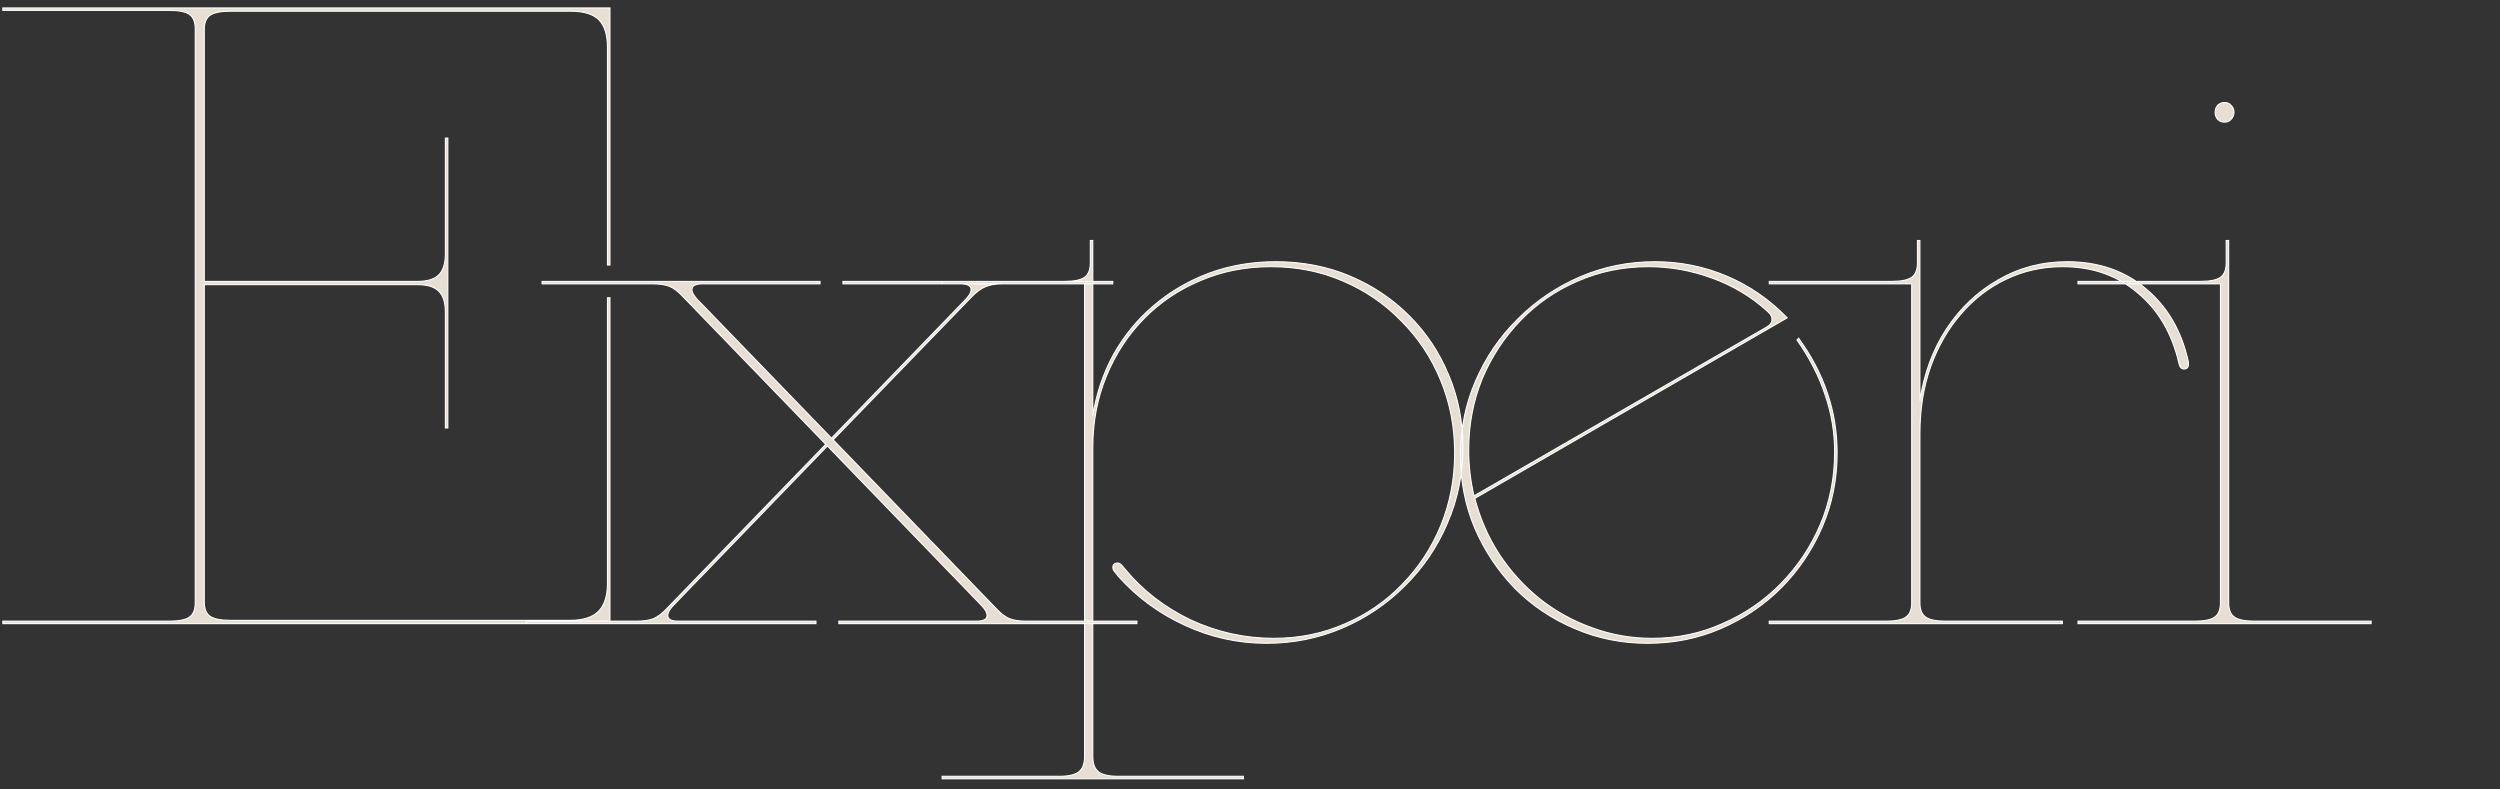 <svg width="906" height="286" viewBox="0 0 906 286" fill="none" xmlns="http://www.w3.org/2000/svg">
<rect x="0" y="0" width="906" height="286" fill="#333333" stroke="none"/>
<mask id="mask0_203_3" style="mask-type:alpha" maskUnits="userSpaceOnUse" x="0" y="0" width="906" height="286">
<rect width="906" height="286" fill="white"/>
</mask>
<g mask="url(#mask0_203_3)">
<path d="M70.76 10.441C70.76 7.968 70.067 6.238 68.683 5.249C67.298 4.26 64.875 3.765 61.413 3.765H1.033V2.875H221.043V96.041H220.152V17.265C220.152 12.617 219.114 9.254 217.037 7.177C214.96 5.1 211.597 4.062 206.949 4.062H83.37C80.007 4.062 77.584 4.556 76.1 5.545C74.716 6.534 74.023 8.265 74.023 10.738V101.976H151.464C154.926 101.976 157.448 101.184 159.03 99.602C160.613 98.019 161.404 95.498 161.404 92.036V50.052H162.294V155.087H161.404V113.102C161.404 109.641 160.613 107.119 159.03 105.536C157.448 103.954 154.926 103.162 151.464 103.162H74.023V218.137C74.023 220.61 74.716 222.341 76.1 223.33C77.584 224.319 80.007 224.813 83.37 224.813H206.652C211.301 224.813 214.713 223.725 216.889 221.549C219.065 219.373 220.152 215.961 220.152 211.313V107.91H221.043V226H1.033V225.11H61.413C64.875 225.11 67.298 224.615 68.683 223.626C70.067 222.637 70.76 220.906 70.76 218.434V10.441ZM361.125 220.659C362.806 222.439 364.389 223.626 365.872 224.22C367.356 224.813 369.383 225.11 371.955 225.11H412.01V226H304.008V225.11H353.855C356.427 225.11 357.713 224.418 357.713 223.033C357.713 221.945 356.921 220.61 355.339 219.027L299.854 161.614L244.37 219.027C242.787 220.61 241.996 221.945 241.996 223.033C241.996 224.418 243.282 225.11 245.853 225.11H295.701V226H190.666V225.11H230.721C233.293 225.11 235.32 224.813 236.804 224.22C238.386 223.527 239.969 222.341 241.551 220.659L299.261 161.021L247.337 107.316C245.656 105.536 244.073 104.349 242.59 103.756C241.106 103.162 239.079 102.866 236.507 102.866H196.451V101.976H297.184V102.866H254.606C252.035 102.866 250.749 103.558 250.749 104.943C250.749 106.031 251.54 107.366 253.123 108.948L301.338 158.795L349.553 108.948C351.136 107.366 351.927 106.031 351.927 104.943C351.927 103.558 350.641 102.866 348.07 102.866H305.492V101.976H403.258V102.866H363.202C360.729 102.866 358.702 103.212 357.119 103.904C355.636 104.498 354.053 105.635 352.372 107.316L301.931 159.389L361.125 220.659ZM393.057 102.866H341.429V101.976H385.936C389.298 101.976 391.672 101.481 393.057 100.492C394.441 99.503 395.134 97.772 395.134 95.3V87.14H396.024V150.784C397.309 142.674 399.832 135.207 403.59 128.383C407.447 121.558 412.293 115.674 418.129 110.729C424.063 105.685 430.739 101.778 438.156 99.009C445.673 96.239 453.734 94.855 462.338 94.855C472.031 94.855 480.981 96.585 489.19 100.047C497.399 103.509 504.57 108.305 510.702 114.437C516.834 120.569 521.581 127.69 524.944 135.8C528.405 143.911 530.136 152.663 530.136 162.059C530.136 171.851 528.257 181.049 524.499 189.653C520.839 198.258 515.696 205.824 509.07 212.351C502.542 218.879 494.976 223.972 486.372 227.632C477.767 231.291 468.619 233.121 458.926 233.121C448.64 233.121 438.799 230.945 429.404 226.593C420.107 222.341 412.095 216.456 405.37 208.939C404.48 207.851 403.887 207.11 403.59 206.714C403.392 206.318 403.293 205.972 403.293 205.675C403.293 204.588 403.887 204.044 405.073 204.044C405.37 204.044 405.667 204.142 405.964 204.34C406.26 204.538 406.804 205.131 407.595 206.12C414.024 213.934 421.986 220.115 431.48 224.665C441.074 229.115 451.113 231.341 461.596 231.341C470.794 231.341 479.35 229.61 487.262 226.148C495.174 222.786 502.097 218.038 508.031 211.906C514.064 205.774 518.762 198.653 522.125 190.543C525.488 182.334 527.169 173.532 527.169 164.136C527.169 154.74 525.488 145.987 522.125 137.877C518.762 129.668 514.015 122.498 507.883 116.366C501.85 110.135 494.778 105.289 486.668 101.827C478.657 98.366 469.954 96.635 460.558 96.635C451.36 96.635 442.854 98.316 435.041 101.679C427.228 104.943 420.403 109.542 414.568 115.476C408.733 121.41 404.183 128.383 400.919 136.394C397.656 144.306 396.024 152.911 396.024 162.208V274.215C396.024 276.787 396.716 278.616 398.101 279.704C399.485 280.792 401.859 281.336 405.222 281.336H450.618V282.226H341.429V281.336H383.859C387.221 281.336 389.595 280.792 390.98 279.704C392.364 278.616 393.057 276.737 393.057 274.067V102.866ZM647.669 115.179L534.474 180.604C536.353 187.922 539.32 194.697 543.375 200.928C547.43 207.06 552.277 212.401 557.914 216.95C563.65 221.5 569.98 225.011 576.903 227.484C583.827 230.055 591.096 231.341 598.712 231.341C607.811 231.341 616.316 229.561 624.229 226C632.24 222.538 639.262 217.742 645.295 211.61C651.427 205.379 656.224 198.208 659.685 190.098C663.147 181.889 664.878 173.136 664.878 163.839C664.878 156.718 663.74 149.845 661.466 143.218C659.29 136.493 655.878 129.817 651.229 123.19L651.822 122.597C661.119 135.355 665.768 149.202 665.768 164.136C665.768 173.631 663.988 182.532 660.427 190.84C656.867 199.148 651.921 206.516 645.592 212.945C639.262 219.275 631.943 224.22 623.635 227.78C615.426 231.341 606.574 233.121 597.08 233.121C587.684 233.121 578.882 231.341 570.673 227.78C562.464 224.319 555.244 219.472 549.013 213.242C542.881 206.912 538.035 199.642 534.474 191.433C531.012 183.224 529.282 174.422 529.282 165.026C529.282 155.433 531.111 146.433 534.771 138.026C538.43 129.52 543.524 122.053 550.051 115.624C556.579 109.097 564.096 104.003 572.601 100.344C581.107 96.684 590.156 94.855 599.75 94.855C608.849 94.855 617.503 96.585 625.712 100.047C633.921 103.509 641.24 108.553 647.669 115.179ZM640.696 112.954C634.861 107.613 628.135 103.558 620.52 100.789C613.003 98.019 605.289 96.635 597.376 96.635C588.277 96.635 579.772 98.366 571.859 101.827C563.947 105.19 557.024 109.937 551.09 116.069C545.156 122.201 540.507 129.273 537.144 137.284C533.881 145.295 532.249 153.9 532.249 163.098C532.249 168.735 532.892 174.274 534.177 179.713L640.399 118.443C641.586 117.751 642.179 116.811 642.179 115.624C642.179 114.734 641.685 113.844 640.696 112.954ZM692.804 102.866H641.177V101.976H685.683C689.046 101.976 691.419 101.481 692.804 100.492C694.189 99.503 694.881 97.772 694.881 95.3V87.14H695.771V145.295C697.255 135.405 700.469 126.701 705.414 119.185C710.458 111.569 716.738 105.635 724.255 101.382C731.772 97.031 740.08 94.855 749.179 94.855C760.454 94.855 769.948 98.118 777.663 104.646C785.377 111.075 790.471 119.729 792.943 130.608C793.042 131.103 793.092 131.548 793.092 131.943C793.092 133.13 792.548 133.724 791.46 133.724C790.57 133.724 789.976 133.081 789.679 131.795C787.207 120.916 782.212 112.36 774.696 106.13C767.278 99.8 758.228 96.635 747.547 96.635C740.129 96.635 733.255 98.168 726.925 101.234C720.695 104.201 715.255 108.404 710.606 113.844C705.958 119.185 702.299 125.564 699.628 132.982C697.057 140.301 695.771 148.361 695.771 157.164V218.434C695.771 220.906 696.463 222.637 697.848 223.626C699.233 224.615 701.606 225.11 704.969 225.11H747.398V226H641.177V225.11H683.606C686.969 225.11 689.342 224.615 690.727 223.626C692.112 222.637 692.804 220.906 692.804 218.434V102.866ZM807.666 218.434C807.666 220.906 808.358 222.637 809.743 223.626C811.128 224.615 813.501 225.11 816.864 225.11H859.293V226H753.071V225.11H795.501C798.864 225.11 801.237 224.615 802.622 223.626C804.007 222.637 804.699 220.906 804.699 218.434V102.866H753.071V101.976H797.578C800.941 101.976 803.314 101.481 804.699 100.492C806.083 99.503 806.776 97.772 806.776 95.3V87.14H807.666V218.434ZM803.66 43.227C803.067 42.535 802.77 41.694 802.77 40.705C802.77 39.716 803.067 38.876 803.66 38.183C804.353 37.491 805.193 37.145 806.182 37.145C807.171 37.145 807.963 37.491 808.556 38.183C809.248 38.876 809.595 39.716 809.595 40.705C809.595 41.694 809.248 42.535 808.556 43.227C807.963 43.92 807.171 44.266 806.182 44.266C805.193 44.266 804.353 43.92 803.66 43.227Z" fill="#E7DFD3"/>
<path d="M68.683 5.249L68.799 5.086L68.683 5.249ZM1.033 3.765H0.833V3.965H1.033V3.765ZM1.033 2.875V2.675H0.833V2.875H1.033ZM221.043 2.875H221.243V2.675H221.043V2.875ZM221.043 96.041V96.242H221.243V96.041H221.043ZM220.152 96.041H219.952V96.242H220.152V96.041ZM76.1 5.545L75.989 5.379L75.984 5.382L76.1 5.545ZM74.023 101.976H73.823V102.176H74.023V101.976ZM161.404 50.052V49.852H161.204V50.052H161.404ZM162.294 50.052H162.494V49.852H162.294V50.052ZM162.294 155.087V155.287H162.494V155.087H162.294ZM161.404 155.087H161.204V155.287H161.404V155.087ZM74.023 103.162V102.962H73.823V103.162H74.023ZM76.1 223.33L75.984 223.492L75.989 223.496L76.1 223.33ZM220.152 107.91V107.71H219.952V107.91H220.152ZM221.043 107.91H221.243V107.71H221.043V107.91ZM221.043 226V226.2H221.243V226H221.043ZM1.033 226H0.833V226.2H1.033V226ZM1.033 225.11V224.91H0.833V225.11H1.033ZM68.683 223.626L68.799 223.789L68.683 223.626ZM70.96 10.441C70.96 7.935 70.257 6.127 68.799 5.086L68.566 5.411C69.877 6.348 70.559 8.002 70.559 10.441H70.96ZM68.799 5.086C67.36 4.058 64.881 3.565 61.413 3.565V3.965C64.869 3.965 67.236 4.461 68.566 5.411L68.799 5.086ZM61.413 3.565H1.033V3.965H61.413V3.565ZM1.233 3.765V2.875H0.833V3.765H1.233ZM1.033 3.075H221.043V2.675H1.033V3.075ZM220.843 2.875V96.041H221.243V2.875H220.843ZM221.043 95.841H220.152V96.242H221.043V95.841ZM220.352 96.041V17.265H219.952V96.041H220.352ZM220.352 17.265C220.352 12.594 219.31 9.167 217.178 7.036L216.896 7.319C218.918 9.341 219.952 12.64 219.952 17.265H220.352ZM217.178 7.036C215.047 4.904 211.621 3.862 206.949 3.862V4.262C211.574 4.262 214.873 5.296 216.896 7.319L217.178 7.036ZM206.949 3.862H83.37V4.262H206.949V3.862ZM83.37 3.862C79.997 3.862 77.524 4.356 75.989 5.379L76.211 5.712C77.644 4.757 80.017 4.262 83.37 4.262V3.862ZM75.984 5.382C74.526 6.424 73.823 8.231 73.823 10.738H74.223C74.223 8.299 74.905 6.644 76.216 5.708L75.984 5.382ZM73.823 10.738V101.976H74.223V10.738H73.823ZM74.023 102.176H151.464V101.776H74.023V102.176ZM151.464 102.176C154.951 102.176 157.536 101.379 159.172 99.743L158.889 99.461C157.36 100.989 154.901 101.776 151.464 101.776V102.176ZM159.172 99.743C160.808 98.107 161.604 95.522 161.604 92.036H161.204C161.204 95.473 160.418 97.932 158.889 99.461L159.172 99.743ZM161.604 92.036V50.052H161.204V92.036H161.604ZM161.404 50.252H162.294V49.852H161.404V50.252ZM162.094 50.052V155.087H162.494V50.052H162.094ZM162.294 154.887H161.404V155.287H162.294V154.887ZM161.604 155.087V113.102H161.204V155.087H161.604ZM161.604 113.102C161.604 109.616 160.808 107.031 159.172 105.395L158.889 105.678C160.418 107.206 161.204 109.665 161.204 113.102H161.604ZM159.172 105.395C157.536 103.759 154.951 102.962 151.464 102.962V103.362C154.901 103.362 157.36 104.149 158.889 105.678L159.172 105.395ZM151.464 102.962H74.023V103.362H151.464V102.962ZM73.823 103.162V218.137H74.223V103.162H73.823ZM73.823 218.137C73.823 220.643 74.526 222.451 75.984 223.492L76.216 223.167C74.905 222.23 74.223 220.576 74.223 218.137H73.823ZM75.989 223.496C77.524 224.519 79.997 225.013 83.37 225.013V224.613C80.017 224.613 77.644 224.118 76.211 223.163L75.989 223.496ZM83.37 225.013H206.652V224.613H83.37V225.013ZM206.652 225.013C211.327 225.013 214.801 223.92 217.03 221.691L216.747 221.408C214.624 223.531 211.274 224.613 206.652 224.613V225.013ZM217.03 221.691C219.259 219.462 220.352 215.988 220.352 211.313H219.952C219.952 215.935 218.87 219.285 216.747 221.408L217.03 221.691ZM220.352 211.313V107.91H219.952V211.313H220.352ZM220.152 108.11H221.043V107.71H220.152V108.11ZM220.843 107.91V226H221.243V107.91H220.843ZM221.043 225.8H1.033V226.2H221.043V225.8ZM1.233 226V225.11H0.833V226H1.233ZM1.033 225.31H61.413V224.91H1.033V225.31ZM61.413 225.31C64.881 225.31 67.36 224.817 68.799 223.789L68.566 223.464C67.236 224.414 64.869 224.91 61.413 224.91V225.31ZM68.799 223.789C70.257 222.748 70.96 220.94 70.96 218.434H70.559C70.559 220.873 69.877 222.527 68.566 223.464L68.799 223.789ZM70.96 218.434V10.441H70.559V218.434H70.96ZM361.125 220.659L361.27 220.522L361.269 220.52L361.125 220.659ZM412.01 225.11H412.21V224.91H412.01V225.11ZM412.01 226V226.2H412.21V226H412.01ZM304.008 226H303.808V226.2H304.008V226ZM304.008 225.11V224.91H303.808V225.11H304.008ZM355.339 219.027L355.195 219.166L355.198 219.169L355.339 219.027ZM299.854 161.614L299.998 161.475L299.854 161.326L299.711 161.475L299.854 161.614ZM244.37 219.027L244.511 219.169L244.514 219.166L244.37 219.027ZM295.701 225.11H295.901V224.91H295.701V225.11ZM295.701 226V226.2H295.901V226H295.701ZM190.666 226H190.466V226.2H190.666V226ZM190.666 225.11V224.91H190.466V225.11H190.666ZM236.804 224.22L236.878 224.406L236.884 224.403L236.804 224.22ZM241.551 220.659L241.407 220.52L241.405 220.522L241.551 220.659ZM299.261 161.021L299.405 161.16L299.539 161.021L299.405 160.882L299.261 161.021ZM247.337 107.316L247.192 107.454L247.193 107.455L247.337 107.316ZM196.451 102.866H196.251V103.066H196.451V102.866ZM196.451 101.976V101.776H196.251V101.976H196.451ZM297.184 101.976H297.384V101.776H297.184V101.976ZM297.184 102.866V103.066H297.384V102.866H297.184ZM253.123 108.948L253.267 108.809L253.264 108.807L253.123 108.948ZM301.338 158.795L301.194 158.934L301.338 159.083L301.482 158.934L301.338 158.795ZM349.553 108.948L349.412 108.807L349.409 108.809L349.553 108.948ZM305.492 102.866H305.292V103.066H305.492V102.866ZM305.492 101.976V101.776H305.292V101.976H305.492ZM403.258 101.976H403.458V101.776H403.258V101.976ZM403.258 102.866V103.066H403.458V102.866H403.258ZM357.119 103.904L357.194 104.09L357.199 104.087L357.119 103.904ZM352.372 107.316L352.23 107.175L352.228 107.177L352.372 107.316ZM301.931 159.389L301.788 159.25L301.653 159.389L301.788 159.528L301.931 159.389ZM360.979 220.797C362.671 222.588 364.277 223.797 365.798 224.405L365.946 224.034C364.5 223.456 362.941 222.291 361.27 220.522L360.979 220.797ZM365.798 224.405C367.315 225.012 369.371 225.31 371.955 225.31V224.91C369.395 224.91 367.396 224.614 365.946 224.034L365.798 224.405ZM371.955 225.31H412.01V224.91H371.955V225.31ZM411.81 225.11V226H412.21V225.11H411.81ZM412.01 225.8H304.008V226.2H412.01V225.8ZM304.208 226V225.11H303.808V226H304.208ZM304.008 225.31H353.855V224.91H304.008V225.31ZM353.855 225.31C355.153 225.31 356.157 225.136 356.843 224.767C357.189 224.58 357.459 224.342 357.642 224.047C357.824 223.752 357.913 223.411 357.913 223.033H357.513C357.513 223.347 357.44 223.612 357.302 223.836C357.163 224.061 356.95 224.255 356.654 224.415C356.054 224.737 355.13 224.91 353.855 224.91V225.31ZM357.913 223.033C357.913 222.441 357.698 221.8 357.291 221.114C356.884 220.427 356.279 219.684 355.48 218.886L355.198 219.169C355.982 219.953 356.563 220.669 356.947 221.318C357.332 221.967 357.513 222.537 357.513 223.033H357.913ZM355.483 218.888L299.998 161.475L299.711 161.753L355.195 219.166L355.483 218.888ZM299.711 161.475L244.226 218.888L244.514 219.166L299.998 161.753L299.711 161.475ZM244.228 218.886C243.43 219.684 242.825 220.427 242.418 221.114C242.011 221.8 241.796 222.441 241.796 223.033H242.196C242.196 222.537 242.377 221.967 242.762 221.318C243.146 220.669 243.727 219.953 244.511 219.169L244.228 218.886ZM241.796 223.033C241.796 223.411 241.884 223.752 242.067 224.047C242.25 224.342 242.519 224.58 242.866 224.767C243.552 225.136 244.556 225.31 245.853 225.31V224.91C244.579 224.91 243.655 224.737 243.055 224.415C242.759 224.255 242.546 224.061 242.407 223.836C242.269 223.612 242.196 223.347 242.196 223.033H241.796ZM245.853 225.31H295.701V224.91H245.853V225.31ZM295.501 225.11V226H295.901V225.11H295.501ZM295.701 225.8H190.666V226.2H295.701V225.8ZM190.866 226V225.11H190.466V226H190.866ZM190.666 225.31H230.721V224.91H190.666V225.31ZM230.721 225.31C233.305 225.31 235.361 225.012 236.878 224.405L236.73 224.034C235.28 224.614 233.281 224.91 230.721 224.91V225.31ZM236.884 224.403C238.498 223.697 240.102 222.491 241.697 220.796L241.405 220.522C239.836 222.19 238.275 223.358 236.724 224.037L236.884 224.403ZM241.695 220.798L299.405 161.16L299.117 160.882L241.407 220.52L241.695 220.798ZM299.405 160.882L247.481 107.177L247.193 107.455L299.117 161.16L299.405 160.882ZM247.482 107.179C245.791 105.388 244.185 104.179 242.664 103.57L242.515 103.942C243.961 104.52 245.521 105.684 247.192 107.454L247.482 107.179ZM242.664 103.57C241.147 102.963 239.09 102.666 236.507 102.666V103.066C239.067 103.066 241.065 103.362 242.515 103.942L242.664 103.57ZM236.507 102.666H196.451V103.066H236.507V102.666ZM196.651 102.866V101.976H196.251V102.866H196.651ZM196.451 102.176H297.184V101.776H196.451V102.176ZM296.984 101.976V102.866H297.384V101.976H296.984ZM297.184 102.666H254.606V103.066H297.184V102.666ZM254.606 102.666C253.309 102.666 252.305 102.839 251.619 103.209C251.272 103.395 251.003 103.634 250.82 103.929C250.637 104.224 250.549 104.564 250.549 104.943H250.949C250.949 104.629 251.022 104.363 251.16 104.139C251.299 103.915 251.512 103.721 251.808 103.561C252.407 103.238 253.332 103.066 254.606 103.066V102.666ZM250.549 104.943C250.549 105.535 250.764 106.176 251.17 106.862C251.577 107.549 252.183 108.291 252.981 109.09L253.264 108.807C252.48 108.023 251.899 107.307 251.515 106.658C251.13 106.009 250.949 105.439 250.949 104.943H250.549ZM252.979 109.087L301.194 158.934L301.482 158.656L253.267 108.809L252.979 109.087ZM301.482 158.934L349.697 109.087L349.409 108.809L301.194 158.656L301.482 158.934ZM349.695 109.09C350.493 108.291 351.099 107.549 351.506 106.862C351.912 106.176 352.127 105.535 352.127 104.943H351.727C351.727 105.439 351.546 106.009 351.161 106.658C350.777 107.307 350.196 108.023 349.412 108.807L349.695 109.09ZM352.127 104.943C352.127 104.564 352.039 104.224 351.856 103.929C351.673 103.634 351.404 103.395 351.057 103.209C350.371 102.839 349.367 102.666 348.07 102.666V103.066C349.344 103.066 350.268 103.238 350.868 103.561C351.164 103.721 351.377 103.915 351.516 104.139C351.654 104.363 351.727 104.629 351.727 104.943H352.127ZM348.07 102.666H305.492V103.066H348.07V102.666ZM305.692 102.866V101.976H305.292V102.866H305.692ZM305.492 102.176H403.258V101.776H305.492V102.176ZM403.058 101.976V102.866H403.458V101.976H403.058ZM403.258 102.666H363.202V103.066H403.258V102.666ZM363.202 102.666C360.713 102.666 358.655 103.014 357.039 103.721L357.199 104.087C358.748 103.41 360.746 103.066 363.202 103.066V102.666ZM357.045 103.719C355.527 104.326 353.923 105.483 352.231 107.175L352.513 107.458C354.184 105.787 355.744 104.67 357.194 104.09L357.045 103.719ZM352.228 107.177L301.788 159.25L302.075 159.528L352.516 107.456L352.228 107.177ZM301.788 159.528L360.981 220.798L361.269 220.52L302.075 159.25L301.788 159.528ZM393.057 102.866H393.257V102.666H393.057V102.866ZM341.429 102.866H341.229V103.066H341.429V102.866ZM341.429 101.976V101.776H341.229V101.976H341.429ZM395.134 87.14V86.94H394.934V87.14H395.134ZM396.024 87.14H396.224V86.94H396.024V87.14ZM396.024 150.784H395.824L396.221 150.816L396.024 150.784ZM403.59 128.383L403.416 128.284L403.415 128.286L403.59 128.383ZM418.129 110.729L418.258 110.881L418.258 110.881L418.129 110.729ZM438.156 99.009L438.087 98.821L438.086 98.821L438.156 99.009ZM489.19 100.047L489.113 100.231L489.19 100.047ZM524.944 135.8L524.759 135.877L524.76 135.879L524.944 135.8ZM524.499 189.653L524.315 189.573L524.315 189.575L524.499 189.653ZM509.07 212.351L508.93 212.209L508.928 212.21L509.07 212.351ZM429.404 226.593L429.488 226.412L429.487 226.412L429.404 226.593ZM405.37 208.939L405.215 209.066L405.221 209.073L405.37 208.939ZM403.59 206.714L403.411 206.803L403.419 206.819L403.43 206.834L403.59 206.714ZM407.595 206.12L407.439 206.245L407.441 206.248L407.595 206.12ZM431.48 224.665L431.394 224.845L431.396 224.846L431.48 224.665ZM487.262 226.148L487.184 225.964L487.182 225.965L487.262 226.148ZM508.031 211.906L507.889 211.766L507.888 211.767L508.031 211.906ZM522.125 190.543L522.31 190.62L522.31 190.619L522.125 190.543ZM522.125 137.877L521.94 137.953L521.94 137.954L522.125 137.877ZM507.883 116.366L507.739 116.505L507.742 116.507L507.883 116.366ZM486.668 101.827L486.589 102.011L486.59 102.011L486.668 101.827ZM435.041 101.679L435.118 101.863L435.12 101.863L435.041 101.679ZM400.919 136.394L401.104 136.47L401.105 136.469L400.919 136.394ZM450.618 281.336H450.818V281.136H450.618V281.336ZM450.618 282.226V282.426H450.818V282.226H450.618ZM341.429 282.226H341.229V282.426H341.429V282.226ZM341.429 281.336V281.136H341.229V281.336H341.429ZM393.057 102.666H341.429V103.066H393.057V102.666ZM341.629 102.866V101.976H341.229V102.866H341.629ZM341.429 102.176H385.936V101.776H341.429V102.176ZM385.936 102.176C389.306 102.176 391.734 101.682 393.173 100.655L392.94 100.329C391.61 101.28 389.291 101.776 385.936 101.776V102.176ZM393.173 100.655C394.631 99.613 395.334 97.806 395.334 95.3H394.934C394.934 97.739 394.252 99.393 392.94 100.329L393.173 100.655ZM395.334 95.3V87.14H394.934V95.3H395.334ZM395.134 87.34H396.024V86.94H395.134V87.34ZM395.824 87.14V150.784H396.224V87.14H395.824ZM396.221 150.816C397.504 142.727 400.018 135.282 403.765 128.479L403.415 128.286C399.645 135.132 397.115 142.621 395.826 150.753L396.221 150.816ZM403.764 128.481C407.61 121.677 412.441 115.811 418.258 110.881L417.999 110.576C412.146 115.537 407.284 121.44 403.416 128.284L403.764 128.481ZM418.258 110.881C424.174 105.852 430.83 101.957 438.226 99.196L438.086 98.821C430.647 101.598 423.951 105.517 417.999 110.576L418.258 110.881ZM438.226 99.196C445.718 96.436 453.755 95.055 462.338 95.055V94.655C453.712 94.655 445.628 96.043 438.087 98.821L438.226 99.196ZM462.338 95.055C472.006 95.055 480.93 96.781 489.113 100.231L489.268 99.863C481.032 96.39 472.055 94.655 462.338 94.655V95.055ZM489.113 100.231C497.298 103.683 504.447 108.466 510.56 114.579L510.843 114.296C504.692 108.145 497.5 103.334 489.268 99.863L489.113 100.231ZM510.56 114.579C516.674 120.692 521.406 127.791 524.759 135.877L525.129 135.724C521.756 127.59 516.994 120.447 510.843 114.296L510.56 114.579ZM524.76 135.879C528.21 143.963 529.936 152.689 529.936 162.059H530.336C530.336 152.638 528.601 143.858 525.128 135.722L524.76 135.879ZM529.936 162.059C529.936 171.824 528.062 180.995 524.315 189.573L524.682 189.733C528.452 181.102 530.336 171.877 530.336 162.059H529.936ZM524.315 189.575C520.665 198.156 515.537 205.7 508.93 212.209L509.21 212.494C515.855 205.948 521.013 198.36 524.683 189.731L524.315 189.575ZM508.928 212.21C502.419 218.719 494.875 223.798 486.293 227.448L486.45 227.816C495.078 224.147 502.665 219.039 509.211 212.493L508.928 212.21ZM486.293 227.448C477.714 231.096 468.593 232.921 458.926 232.921V233.321C468.644 233.321 477.82 231.486 486.45 227.816L486.293 227.448ZM458.926 232.921C448.669 232.921 438.857 230.752 429.488 226.412L429.319 226.775C438.741 231.139 448.611 233.321 458.926 233.321V232.921ZM429.487 226.412C420.215 222.17 412.226 216.302 405.519 208.806L405.221 209.073C411.965 216.61 419.999 222.511 429.32 226.775L429.487 226.412ZM405.525 208.813C404.634 207.724 404.044 206.986 403.75 206.594L403.43 206.834C403.729 207.233 404.326 207.978 405.215 209.066L405.525 208.813ZM403.769 206.624C403.579 206.244 403.493 205.93 403.493 205.675H403.093C403.093 206.015 403.206 206.392 403.411 206.803L403.769 206.624ZM403.493 205.675C403.493 205.167 403.631 204.821 403.873 204.599C404.119 204.374 404.507 204.244 405.073 204.244V203.844C404.453 203.844 403.951 203.985 403.603 204.304C403.252 204.626 403.093 205.096 403.093 205.675H403.493ZM405.073 204.244C405.323 204.244 405.582 204.326 405.853 204.507L406.074 204.174C405.752 203.959 405.417 203.844 405.073 203.844V204.244ZM405.853 204.507C405.979 204.591 406.175 204.773 406.447 205.069C406.714 205.361 407.045 205.753 407.439 206.245L407.752 205.996C407.355 205.499 407.018 205.1 406.741 204.799C406.469 204.501 406.245 204.287 406.074 204.174L405.853 204.507ZM407.441 206.248C413.889 214.084 421.874 220.284 431.394 224.845L431.567 224.484C422.097 219.947 414.159 213.783 407.75 205.993L407.441 206.248ZM431.396 224.846C441.016 229.309 451.083 231.541 461.596 231.541V231.141C451.142 231.141 441.132 228.922 431.565 224.483L431.396 224.846ZM461.596 231.541C470.82 231.541 479.403 229.805 487.342 226.332L487.182 225.965C479.296 229.415 470.769 231.141 461.596 231.141V231.541ZM487.34 226.332C495.277 222.959 502.222 218.197 508.175 212.045L507.888 211.767C501.972 217.88 495.071 222.612 487.184 225.964L487.34 226.332ZM508.174 212.047C514.225 205.896 518.937 198.753 522.31 190.62L521.94 190.467C518.587 198.553 513.904 205.653 507.889 211.766L508.174 212.047ZM522.31 190.619C525.683 182.385 527.369 173.556 527.369 164.136H526.969C526.969 173.508 525.292 182.284 521.94 190.467L522.31 190.619ZM527.369 164.136C527.369 154.716 525.683 145.937 522.31 137.801L521.94 137.954C525.292 146.038 526.969 154.765 526.969 164.136H527.369ZM522.31 137.802C518.938 129.569 514.176 122.376 508.024 116.225L507.742 116.507C513.854 122.62 518.587 129.768 521.94 137.953L522.31 137.802ZM508.027 116.227C501.975 109.977 494.881 105.115 486.747 101.643L486.59 102.011C494.676 105.463 501.725 110.294 507.739 116.505L508.027 116.227ZM486.748 101.644C478.71 98.171 469.979 96.435 460.558 96.435V96.835C469.929 96.835 478.605 98.561 486.589 102.011L486.748 101.644ZM460.558 96.435C451.335 96.435 442.802 98.121 434.962 101.495L435.12 101.863C442.906 98.511 451.385 96.835 460.558 96.835V96.435ZM434.964 101.494C427.126 104.768 420.28 109.382 414.425 115.336L414.711 115.616C420.527 109.701 427.329 105.117 435.118 101.863L434.964 101.494ZM414.425 115.336C408.571 121.289 404.007 128.284 400.734 136.318L401.105 136.469C404.359 128.481 408.894 121.531 414.711 115.616L414.425 115.336ZM400.735 136.318C397.46 144.256 395.824 152.887 395.824 162.208H396.224C396.224 152.935 397.851 144.356 401.104 136.47L400.735 136.318ZM395.824 162.208V274.215H396.224V162.208H395.824ZM395.824 274.215C395.824 276.819 396.525 278.721 397.977 279.862L398.224 279.547C396.907 278.512 396.224 276.755 396.224 274.215H395.824ZM397.977 279.862C399.417 280.993 401.849 281.536 405.222 281.536V281.136C401.869 281.136 399.554 280.591 398.224 279.547L397.977 279.862ZM405.222 281.536H450.618V281.136H405.222V281.536ZM450.418 281.336V282.226H450.818V281.336H450.418ZM450.618 282.026H341.429V282.426H450.618V282.026ZM341.629 282.226V281.336H341.229V282.226H341.629ZM341.429 281.536H383.859V281.136H341.429V281.536ZM383.859 281.536C387.231 281.536 389.663 280.993 391.103 279.862L390.856 279.547C389.527 280.591 387.212 281.136 383.859 281.136V281.536ZM391.103 279.862C392.557 278.719 393.257 276.766 393.257 274.067H392.857C392.857 276.708 392.172 278.513 390.856 279.547L391.103 279.862ZM393.257 274.067V102.866H392.857V274.067H393.257ZM647.669 115.179L647.769 115.352L647.991 115.224L647.812 115.04L647.669 115.179ZM534.474 180.604L534.374 180.43L534.243 180.506L534.28 180.653L534.474 180.604ZM543.375 200.928L543.208 201.037L543.209 201.038L543.375 200.928ZM557.914 216.95L557.789 217.106L557.79 217.107L557.914 216.95ZM576.903 227.484L576.973 227.296L576.971 227.295L576.903 227.484ZM624.229 226L624.149 225.816L624.146 225.818L624.229 226ZM645.295 211.61L645.152 211.469L645.152 211.469L645.295 211.61ZM659.685 190.098L659.869 190.177L659.87 190.176L659.685 190.098ZM661.466 143.218L661.275 143.28L661.276 143.283L661.466 143.218ZM651.229 123.19L651.088 123.049L650.969 123.168L651.065 123.305L651.229 123.19ZM651.822 122.597L651.984 122.479L651.846 122.29L651.681 122.456L651.822 122.597ZM645.592 212.945L645.733 213.086L645.734 213.085L645.592 212.945ZM623.635 227.78L623.556 227.596L623.556 227.597L623.635 227.78ZM570.673 227.78L570.752 227.597L570.75 227.596L570.673 227.78ZM549.013 213.242L548.869 213.381L548.871 213.383L549.013 213.242ZM534.474 191.433L534.29 191.511L534.291 191.513L534.474 191.433ZM534.771 138.026L534.954 138.106L534.955 138.105L534.771 138.026ZM550.051 115.624L550.192 115.767L550.193 115.766L550.051 115.624ZM572.601 100.344L572.522 100.16L572.601 100.344ZM625.712 100.047L625.634 100.231L625.712 100.047ZM640.696 112.954L640.561 113.101L640.562 113.103L640.696 112.954ZM620.52 100.789L620.451 100.976L620.451 100.977L620.52 100.789ZM571.859 101.827L571.938 102.011L571.94 102.011L571.859 101.827ZM537.144 137.284L536.96 137.207L536.959 137.209L537.144 137.284ZM534.177 179.713L533.983 179.759L534.045 180.021L534.277 179.887L534.177 179.713ZM640.399 118.443L640.499 118.616L640.5 118.616L640.399 118.443ZM647.568 115.006L534.374 180.43L534.574 180.777L647.769 115.352L647.568 115.006ZM534.28 180.653C536.165 187.993 539.141 194.788 543.208 201.037L543.543 200.819C539.5 194.607 536.542 187.852 534.668 180.554L534.28 180.653ZM543.209 201.038C547.275 207.187 552.135 212.543 557.789 217.106L558.04 216.795C552.418 212.258 547.586 206.933 543.542 200.818L543.209 201.038ZM557.79 217.107C563.543 221.67 569.892 225.192 576.836 227.672L576.971 227.295C570.068 224.83 563.758 221.33 558.038 216.794L557.79 217.107ZM576.834 227.671C583.78 230.251 591.073 231.541 598.712 231.541V231.141C591.119 231.141 583.873 229.859 576.973 227.296L576.834 227.671ZM598.712 231.541C607.838 231.541 616.371 229.755 624.311 226.182L624.146 225.818C616.261 229.366 607.784 231.141 598.712 231.141V231.541ZM624.308 226.184C632.342 222.712 639.386 217.901 645.437 211.75L645.152 211.469C639.138 217.583 632.137 222.365 624.149 225.816L624.308 226.184ZM645.437 211.75C651.587 205.501 656.398 198.31 659.869 190.177L659.501 190.02C656.049 198.107 651.267 205.256 645.152 211.469L645.437 211.75ZM659.87 190.176C663.342 181.941 665.078 173.162 665.078 163.839H664.678C664.678 173.111 662.952 181.837 659.501 190.021L659.87 190.176ZM665.078 163.839C665.078 156.697 663.937 149.801 661.655 143.153L661.276 143.283C663.544 149.888 664.678 156.74 664.678 163.839H665.078ZM661.656 143.157C659.473 136.41 656.051 129.716 651.393 123.075L651.065 123.305C655.704 129.918 659.106 136.576 661.275 143.28L661.656 143.157ZM651.371 123.332L651.964 122.738L651.681 122.456L651.088 123.049L651.371 123.332ZM651.661 122.715C660.934 135.441 665.568 149.247 665.568 164.136H665.968C665.968 149.157 661.304 135.27 651.984 122.479L651.661 122.715ZM665.568 164.136C665.568 173.605 663.793 182.479 660.243 190.761L660.611 190.919C664.183 182.585 665.968 173.657 665.968 164.136H665.568ZM660.243 190.761C656.693 199.046 651.761 206.394 645.449 212.804L645.734 213.085C652.081 206.639 657.041 199.249 660.611 190.919L660.243 190.761ZM645.45 212.803C639.139 219.115 631.841 224.046 623.556 227.596L623.714 227.964C632.045 224.394 639.385 219.434 645.733 213.086L645.45 212.803ZM623.556 227.597C615.373 231.146 606.549 232.921 597.08 232.921V233.321C606.6 233.321 615.479 231.536 623.715 227.964L623.556 227.597ZM597.08 232.921C587.71 232.921 578.935 231.146 570.752 227.597L570.593 227.964C578.828 231.536 587.658 233.321 597.08 233.321V232.921ZM570.75 227.596C562.565 224.144 555.367 219.313 549.154 213.1L548.871 213.383C555.121 219.632 562.362 224.493 570.595 227.965L570.75 227.596ZM549.156 213.102C543.042 206.79 538.209 199.541 534.658 191.354L534.291 191.513C537.861 199.744 542.72 207.033 548.869 213.381L549.156 213.102ZM534.658 191.356C531.208 183.173 529.482 174.397 529.482 165.026H529.082C529.082 174.447 530.817 183.276 534.29 191.511L534.658 191.356ZM529.482 165.026C529.482 155.459 531.306 146.486 534.954 138.106L534.587 137.946C530.917 146.379 529.082 155.407 529.082 165.026H529.482ZM534.955 138.105C538.604 129.623 543.683 122.177 550.192 115.767L549.911 115.482C543.365 121.929 538.257 129.418 534.587 137.947L534.955 138.105ZM550.193 115.766C556.702 109.256 564.198 104.177 572.68 100.527L572.522 100.16C563.993 103.829 556.455 108.937 549.91 115.483L550.193 115.766ZM572.68 100.527C581.16 96.879 590.183 95.055 599.75 95.055V94.655C590.13 94.655 581.054 96.49 572.522 100.16L572.68 100.527ZM599.75 95.055C608.823 95.055 617.451 96.78 625.634 100.231L625.79 99.863C617.556 96.391 608.875 94.655 599.75 94.655V95.055ZM625.634 100.231C633.818 103.682 641.114 108.711 647.525 115.318L647.812 115.04C641.365 108.395 634.024 103.335 625.79 99.863L625.634 100.231ZM640.831 112.806C634.976 107.447 628.228 103.379 620.588 100.601L620.451 100.977C628.043 103.737 634.745 107.779 640.561 113.101L640.831 112.806ZM620.589 100.601C613.05 97.824 605.313 96.435 597.376 96.435V96.835C605.265 96.835 612.956 98.215 620.451 100.976L620.589 100.601ZM597.376 96.435C588.251 96.435 579.718 98.171 571.779 101.644L571.94 102.011C579.825 98.561 588.303 96.835 597.376 96.835V96.435ZM571.781 101.643C563.845 105.016 556.899 109.779 550.946 115.93L551.234 116.208C557.149 110.096 564.05 105.364 571.938 102.011L571.781 101.643ZM550.946 115.93C544.994 122.08 540.332 129.173 536.96 137.207L537.329 137.361C540.682 129.373 545.317 122.322 551.234 116.208L550.946 115.93ZM536.959 137.209C533.685 145.245 532.049 153.876 532.049 163.098H532.449C532.449 153.924 534.076 145.345 537.33 137.359L536.959 137.209ZM532.049 163.098C532.049 168.751 532.693 174.305 533.983 179.759L534.372 179.667C533.09 174.243 532.449 168.72 532.449 163.098H532.049ZM534.277 179.887L640.499 118.616L640.299 118.27L534.077 179.54L534.277 179.887ZM640.5 118.616C641.737 117.894 642.379 116.895 642.379 115.624H641.979C641.979 116.728 641.435 117.607 640.298 118.27L640.5 118.616ZM642.379 115.624C642.379 114.654 641.84 113.714 640.83 112.805L640.562 113.103C641.53 113.974 641.979 114.814 641.979 115.624H642.379ZM692.804 102.866H693.004V102.666H692.804V102.866ZM641.177 102.866H640.977V103.066H641.177V102.866ZM641.177 101.976V101.776H640.977V101.976H641.177ZM694.881 87.14V86.94H694.681V87.14H694.881ZM695.771 87.14H695.971V86.94H695.771V87.14ZM695.771 145.295H695.571L695.969 145.325L695.771 145.295ZM705.414 119.185L705.247 119.074L705.247 119.075L705.414 119.185ZM724.255 101.382L724.354 101.556L724.355 101.555L724.255 101.382ZM777.663 104.646L777.534 104.799L777.535 104.8L777.663 104.646ZM792.943 130.608L793.139 130.569L793.138 130.564L792.943 130.608ZM789.679 131.795L789.484 131.839L789.485 131.84L789.679 131.795ZM774.696 106.13L774.566 106.282L774.568 106.284L774.696 106.13ZM726.925 101.234L727.011 101.414L727.013 101.414L726.925 101.234ZM710.606 113.844L710.757 113.975L710.759 113.974L710.606 113.844ZM699.628 132.982L699.44 132.914L699.44 132.915L699.628 132.982ZM747.398 225.11H747.598V224.91H747.398V225.11ZM747.398 226V226.2H747.598V226H747.398ZM641.177 226H640.977V226.2H641.177V226ZM641.177 225.11V224.91H640.977V225.11H641.177ZM692.804 102.666H641.177V103.066H692.804V102.666ZM641.377 102.866V101.976H640.977V102.866H641.377ZM641.177 102.176H685.683V101.776H641.177V102.176ZM685.683 102.176C689.053 102.176 691.482 101.682 692.92 100.655L692.688 100.329C691.357 101.28 689.038 101.776 685.683 101.776V102.176ZM692.92 100.655C694.378 99.613 695.081 97.806 695.081 95.3H694.681C694.681 97.739 693.999 99.393 692.688 100.329L692.92 100.655ZM695.081 95.3V87.14H694.681V95.3H695.081ZM694.881 87.34H695.771V86.94H694.881V87.34ZM695.571 87.14V145.295H695.971V87.14H695.571ZM695.969 145.325C697.449 135.46 700.654 126.785 705.581 119.295L705.247 119.075C700.284 126.618 697.061 135.35 695.573 145.265L695.969 145.325ZM705.581 119.295C710.608 111.704 716.866 105.793 724.354 101.556L724.157 101.208C716.611 105.477 710.308 111.434 705.247 119.074L705.581 119.295ZM724.355 101.555C731.84 97.222 740.113 95.055 749.179 95.055V94.655C740.046 94.655 731.703 96.839 724.155 101.209L724.355 101.555ZM749.179 95.055C760.412 95.055 769.859 98.305 777.534 104.799L777.792 104.493C770.037 97.932 760.495 94.655 749.179 94.655V95.055ZM777.535 104.8C785.212 111.197 790.284 119.811 792.748 130.652L793.138 130.564C790.657 119.647 785.543 110.952 777.791 104.492L777.535 104.8ZM792.747 130.647C792.844 131.132 792.892 131.564 792.892 131.943H793.292C793.292 131.531 793.24 131.073 793.139 130.569L792.747 130.647ZM792.892 131.943C792.892 132.51 792.761 132.898 792.536 133.143C792.314 133.386 791.968 133.524 791.46 133.524V133.924C792.039 133.924 792.509 133.765 792.831 133.414C793.15 133.066 793.292 132.563 793.292 131.943H792.892ZM791.46 133.524C791.069 133.524 790.752 133.385 790.494 133.106C790.23 132.82 790.018 132.375 789.874 131.75L789.485 131.84C789.637 132.501 789.871 133.02 790.2 133.377C790.535 133.74 790.96 133.924 791.46 133.924V133.524ZM789.874 131.751C787.394 120.835 782.379 112.239 774.823 105.976L774.568 106.284C782.046 112.482 787.02 120.996 789.484 131.839L789.874 131.751ZM774.825 105.977C767.368 99.614 758.271 96.435 747.547 96.435V96.835C758.186 96.835 767.188 99.986 774.566 106.282L774.825 105.977ZM747.547 96.435C740.101 96.435 733.197 97.974 726.838 101.054L727.013 101.414C733.314 98.362 740.158 96.835 747.547 96.835V96.435ZM726.839 101.053C720.582 104.033 715.12 108.254 710.454 113.714L710.759 113.974C715.389 108.555 720.807 104.369 727.011 101.414L726.839 101.053ZM710.456 113.713C705.789 119.074 702.118 125.476 699.44 132.914L699.816 133.049C702.479 125.652 706.127 119.295 710.757 113.975L710.456 113.713ZM699.44 132.915C696.86 140.258 695.571 148.342 695.571 157.164H695.971C695.971 148.381 697.254 140.343 699.817 133.048L699.44 132.915ZM695.571 157.164V218.434H695.971V157.164H695.571ZM695.571 218.434C695.571 220.94 696.274 222.748 697.732 223.789L697.964 223.464C696.653 222.527 695.971 220.873 695.971 218.434H695.571ZM697.732 223.789C699.17 224.817 701.599 225.31 704.969 225.31V224.91C701.614 224.91 699.295 224.414 697.964 223.464L697.732 223.789ZM704.969 225.31H747.398V224.91H704.969V225.31ZM747.198 225.11V226H747.598V225.11H747.198ZM747.398 225.8H641.177V226.2H747.398V225.8ZM641.377 226V225.11H640.977V226H641.377ZM641.177 225.31H683.606V224.91H641.177V225.31ZM683.606 225.31C686.976 225.31 689.405 224.817 690.843 223.789L690.611 223.464C689.28 224.414 686.961 224.91 683.606 224.91V225.31ZM690.843 223.789C692.301 222.748 693.004 220.94 693.004 218.434H692.604C692.604 220.873 691.922 222.527 690.611 223.464L690.843 223.789ZM693.004 218.434V102.866H692.604V218.434H693.004ZM859.293 225.11H859.493V224.91H859.293V225.11ZM859.293 226V226.2H859.493V226H859.293ZM753.071 226H752.871V226.2H753.071V226ZM753.071 225.11V224.91H752.871V225.11H753.071ZM804.699 102.866H804.899V102.666H804.699V102.866ZM753.071 102.866H752.871V103.066H753.071V102.866ZM753.071 101.976V101.776H752.871V101.976H753.071ZM806.776 87.14V86.94H806.576V87.14H806.776ZM807.666 87.14H807.866V86.94H807.666V87.14ZM803.66 43.227L803.509 43.357L803.513 43.363L803.519 43.369L803.66 43.227ZM803.66 38.183L803.519 38.042L803.513 38.047L803.509 38.053L803.66 38.183ZM808.556 38.183L808.404 38.313L808.409 38.319L808.415 38.325L808.556 38.183ZM808.556 43.227L808.415 43.086L808.409 43.091L808.404 43.097L808.556 43.227ZM807.466 218.434C807.466 220.94 808.168 222.748 809.627 223.789L809.859 223.464C808.548 222.527 807.866 220.873 807.866 218.434H807.466ZM809.627 223.789C811.065 224.817 813.494 225.31 816.864 225.31V224.91C813.509 224.91 811.19 224.414 809.859 223.464L809.627 223.789ZM816.864 225.31H859.293V224.91H816.864V225.31ZM859.093 225.11V226H859.493V225.11H859.093ZM859.293 225.8H753.071V226.2H859.293V225.8ZM753.271 226V225.11H752.871V226H753.271ZM753.071 225.31H795.501V224.91H753.071V225.31ZM795.501 225.31C798.871 225.31 801.3 224.817 802.738 223.789L802.506 223.464C801.175 224.414 798.856 224.91 795.501 224.91V225.31ZM802.738 223.789C804.196 222.748 804.899 220.94 804.899 218.434H804.499C804.499 220.873 803.817 222.527 802.506 223.464L802.738 223.789ZM804.899 218.434V102.866H804.499V218.434H804.899ZM804.699 102.666H753.071V103.066H804.699V102.666ZM753.271 102.866V101.976H752.871V102.866H753.271ZM753.071 102.176H797.578V101.776H753.071V102.176ZM797.578 102.176C800.948 102.176 803.377 101.682 804.815 100.655L804.583 100.329C803.252 101.28 800.933 101.776 797.578 101.776V102.176ZM804.815 100.655C806.273 99.613 806.976 97.806 806.976 95.3H806.576C806.576 97.739 805.894 99.393 804.583 100.329L804.815 100.655ZM806.976 95.3V87.14H806.576V95.3H806.976ZM806.776 87.34H807.666V86.94H806.776V87.34ZM807.466 87.14V218.434H807.866V87.14H807.466ZM803.812 43.097C803.253 42.444 802.97 41.651 802.97 40.705H802.57C802.57 41.738 802.881 42.626 803.509 43.357L803.812 43.097ZM802.97 40.705C802.97 39.76 803.253 38.966 803.812 38.313L803.509 38.053C802.881 38.785 802.57 39.673 802.57 40.705H802.97ZM803.802 38.325C804.456 37.67 805.246 37.345 806.182 37.345V36.945C805.141 36.945 804.249 37.312 803.519 38.042L803.802 38.325ZM806.182 37.345C807.119 37.345 807.852 37.669 808.404 38.313L808.708 38.053C808.073 37.312 807.224 36.945 806.182 36.945V37.345ZM808.415 38.325C809.069 38.979 809.395 39.769 809.395 40.705H809.795C809.795 39.664 809.428 38.772 808.697 38.042L808.415 38.325ZM809.395 40.705C809.395 41.642 809.069 42.431 808.415 43.086L808.697 43.369C809.428 42.638 809.795 41.747 809.795 40.705H809.395ZM808.404 43.097C807.852 43.741 807.119 44.066 806.182 44.066V44.466C807.224 44.466 808.073 44.098 808.708 43.357L808.404 43.097ZM806.182 44.066C805.246 44.066 804.456 43.74 803.802 43.086L803.519 43.369C804.249 44.099 805.141 44.466 806.182 44.466V44.066Z" fill="white"/>
</g>
</svg>
